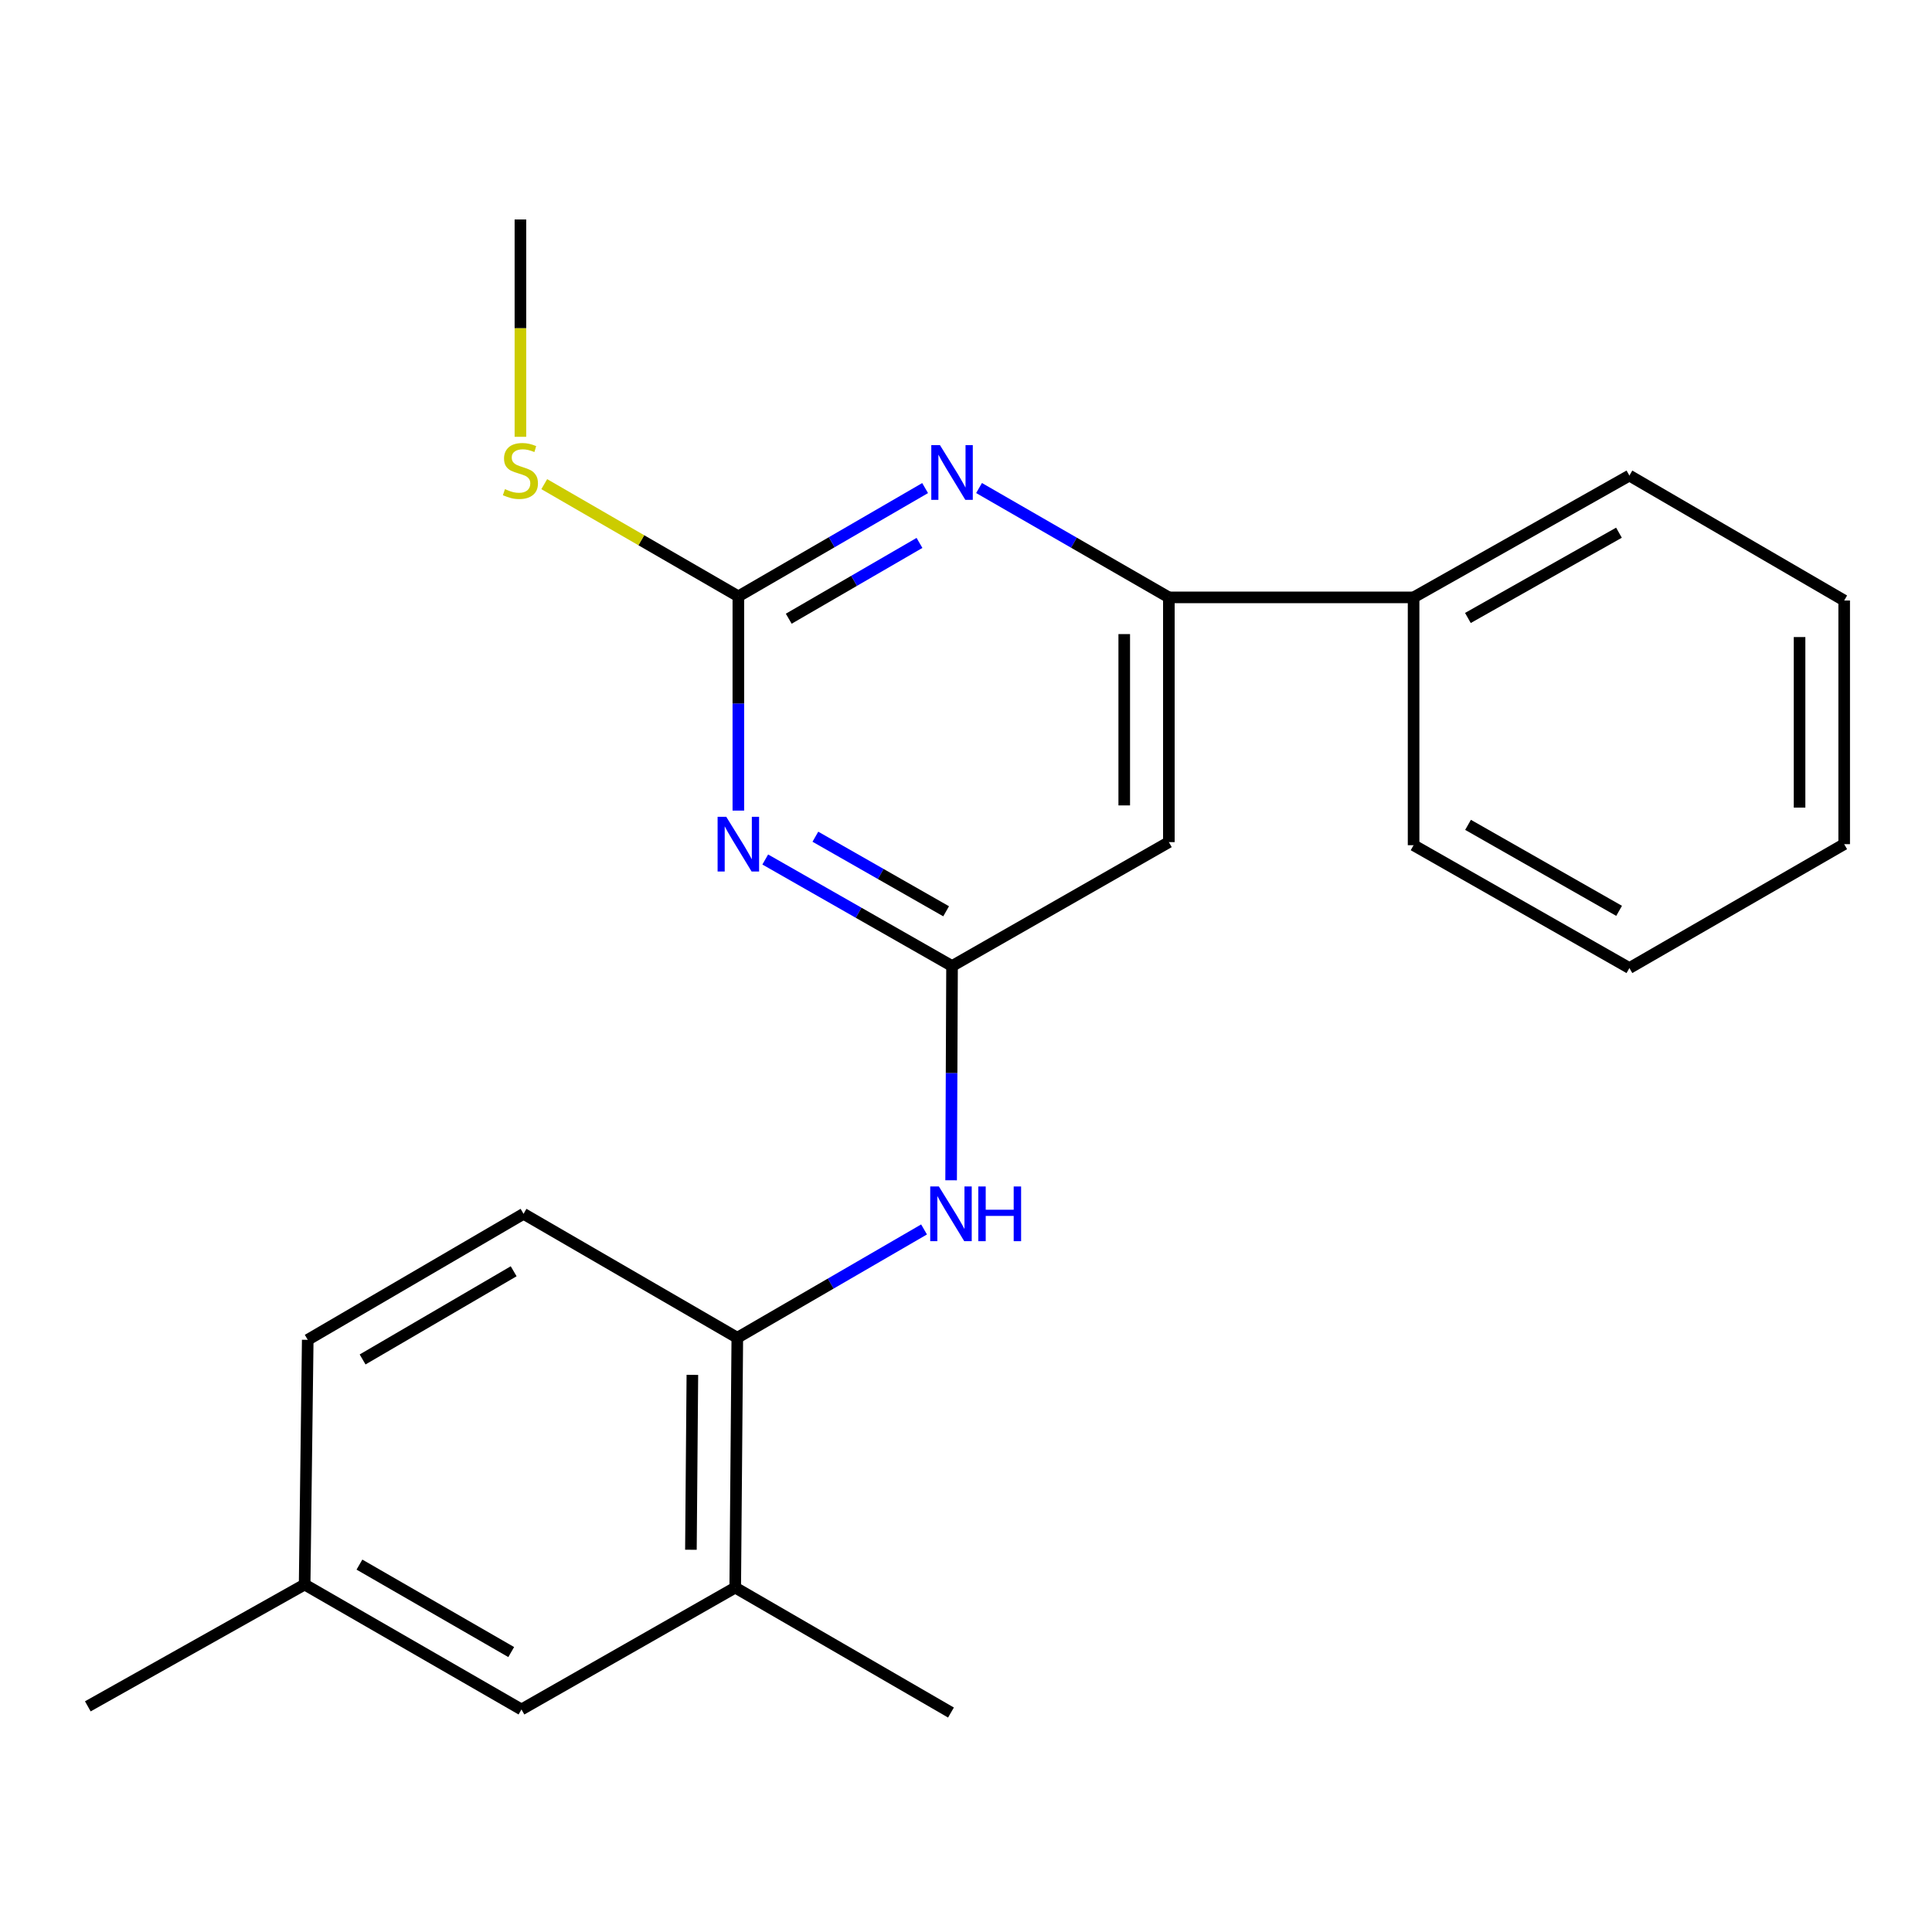 <?xml version='1.0' encoding='iso-8859-1'?>
<svg version='1.1' baseProfile='full'
              xmlns='http://www.w3.org/2000/svg'
                      xmlns:rdkit='http://www.rdkit.org/xml'
                      xmlns:xlink='http://www.w3.org/1999/xlink'
                  xml:space='preserve'
width='1000px' height='1000px' viewBox='0 0 1000 1000'>
<!-- END OF HEADER -->
<rect style='opacity:1.0;fill:#FFFFFF;stroke:none' width='1000' height='1000' x='0' y='0'> </rect>
<path class='bond-0' d='M 396.091,444.873 L 444.433,472.443' style='fill:none;fill-rule:evenodd;stroke:#0000FF;stroke-width:6px;stroke-linecap:butt;stroke-linejoin:miter;stroke-opacity:1' />
<path class='bond-0' d='M 444.433,472.443 L 492.776,500.013' style='fill:none;fill-rule:evenodd;stroke:#000000;stroke-width:6px;stroke-linecap:butt;stroke-linejoin:miter;stroke-opacity:1' />
<path class='bond-0' d='M 422.036,433.081 L 455.876,452.38' style='fill:none;fill-rule:evenodd;stroke:#0000FF;stroke-width:6px;stroke-linecap:butt;stroke-linejoin:miter;stroke-opacity:1' />
<path class='bond-0' d='M 455.876,452.38 L 489.715,471.679' style='fill:none;fill-rule:evenodd;stroke:#000000;stroke-width:6px;stroke-linecap:butt;stroke-linejoin:miter;stroke-opacity:1' />
<path class='bond-1' d='M 382.168,419.566 L 382.168,364.117' style='fill:none;fill-rule:evenodd;stroke:#0000FF;stroke-width:6px;stroke-linecap:butt;stroke-linejoin:miter;stroke-opacity:1' />
<path class='bond-1' d='M 382.168,364.117 L 382.168,308.668' style='fill:none;fill-rule:evenodd;stroke:#000000;stroke-width:6px;stroke-linecap:butt;stroke-linejoin:miter;stroke-opacity:1' />
<path class='bond-4' d='M 492.776,500.013 L 605.001,435.881' style='fill:none;fill-rule:evenodd;stroke:#000000;stroke-width:6px;stroke-linecap:butt;stroke-linejoin:miter;stroke-opacity:1' />
<path class='bond-5' d='M 492.776,500.013 L 492.537,555.462' style='fill:none;fill-rule:evenodd;stroke:#000000;stroke-width:6px;stroke-linecap:butt;stroke-linejoin:miter;stroke-opacity:1' />
<path class='bond-5' d='M 492.537,555.462 L 492.299,610.911' style='fill:none;fill-rule:evenodd;stroke:#0000FF;stroke-width:6px;stroke-linecap:butt;stroke-linejoin:miter;stroke-opacity:1' />
<path class='bond-2' d='M 382.168,308.668 L 430.504,280.648' style='fill:none;fill-rule:evenodd;stroke:#000000;stroke-width:6px;stroke-linecap:butt;stroke-linejoin:miter;stroke-opacity:1' />
<path class='bond-2' d='M 430.504,280.648 L 478.84,252.628' style='fill:none;fill-rule:evenodd;stroke:#0000FF;stroke-width:6px;stroke-linecap:butt;stroke-linejoin:miter;stroke-opacity:1' />
<path class='bond-2' d='M 408.252,320.245 L 442.087,300.63' style='fill:none;fill-rule:evenodd;stroke:#000000;stroke-width:6px;stroke-linecap:butt;stroke-linejoin:miter;stroke-opacity:1' />
<path class='bond-2' d='M 442.087,300.63 L 475.922,281.016' style='fill:none;fill-rule:evenodd;stroke:#0000FF;stroke-width:6px;stroke-linecap:butt;stroke-linejoin:miter;stroke-opacity:1' />
<path class='bond-10' d='M 382.168,308.668 L 331.935,279.63' style='fill:none;fill-rule:evenodd;stroke:#000000;stroke-width:6px;stroke-linecap:butt;stroke-linejoin:miter;stroke-opacity:1' />
<path class='bond-10' d='M 331.935,279.63 L 281.703,250.591' style='fill:none;fill-rule:evenodd;stroke:#CCCC00;stroke-width:6px;stroke-linecap:butt;stroke-linejoin:miter;stroke-opacity:1' />
<path class='bond-3' d='M 506.754,252.603 L 555.877,280.905' style='fill:none;fill-rule:evenodd;stroke:#0000FF;stroke-width:6px;stroke-linecap:butt;stroke-linejoin:miter;stroke-opacity:1' />
<path class='bond-3' d='M 555.877,280.905 L 605.001,309.207' style='fill:none;fill-rule:evenodd;stroke:#000000;stroke-width:6px;stroke-linecap:butt;stroke-linejoin:miter;stroke-opacity:1' />
<path class='bond-9' d='M 605.001,309.207 L 731.674,309.207' style='fill:none;fill-rule:evenodd;stroke:#000000;stroke-width:6px;stroke-linecap:butt;stroke-linejoin:miter;stroke-opacity:1' />
<path class='bond-22' d='M 605.001,309.207 L 605.001,435.881' style='fill:none;fill-rule:evenodd;stroke:#000000;stroke-width:6px;stroke-linecap:butt;stroke-linejoin:miter;stroke-opacity:1' />
<path class='bond-22' d='M 581.904,328.208 L 581.904,416.88' style='fill:none;fill-rule:evenodd;stroke:#000000;stroke-width:6px;stroke-linecap:butt;stroke-linejoin:miter;stroke-opacity:1' />
<path class='bond-6' d='M 478.288,636.36 L 429.958,664.391' style='fill:none;fill-rule:evenodd;stroke:#0000FF;stroke-width:6px;stroke-linecap:butt;stroke-linejoin:miter;stroke-opacity:1' />
<path class='bond-6' d='M 429.958,664.391 L 381.629,692.422' style='fill:none;fill-rule:evenodd;stroke:#000000;stroke-width:6px;stroke-linecap:butt;stroke-linejoin:miter;stroke-opacity:1' />
<path class='bond-7' d='M 381.629,692.422 L 380.551,821.739' style='fill:none;fill-rule:evenodd;stroke:#000000;stroke-width:6px;stroke-linecap:butt;stroke-linejoin:miter;stroke-opacity:1' />
<path class='bond-7' d='M 358.371,711.627 L 357.617,802.149' style='fill:none;fill-rule:evenodd;stroke:#000000;stroke-width:6px;stroke-linecap:butt;stroke-linejoin:miter;stroke-opacity:1' />
<path class='bond-11' d='M 381.629,692.422 L 270.982,628.277' style='fill:none;fill-rule:evenodd;stroke:#000000;stroke-width:6px;stroke-linecap:butt;stroke-linejoin:miter;stroke-opacity:1' />
<path class='bond-8' d='M 380.551,821.739 L 269.904,884.819' style='fill:none;fill-rule:evenodd;stroke:#000000;stroke-width:6px;stroke-linecap:butt;stroke-linejoin:miter;stroke-opacity:1' />
<path class='bond-14' d='M 380.551,821.739 L 492.224,886.41' style='fill:none;fill-rule:evenodd;stroke:#000000;stroke-width:6px;stroke-linecap:butt;stroke-linejoin:miter;stroke-opacity:1' />
<path class='bond-23' d='M 269.904,884.819 L 157.679,820.148' style='fill:none;fill-rule:evenodd;stroke:#000000;stroke-width:6px;stroke-linecap:butt;stroke-linejoin:miter;stroke-opacity:1' />
<path class='bond-23' d='M 264.603,855.106 L 186.045,809.836' style='fill:none;fill-rule:evenodd;stroke:#000000;stroke-width:6px;stroke-linecap:butt;stroke-linejoin:miter;stroke-opacity:1' />
<path class='bond-15' d='M 731.674,309.207 L 843.373,246.153' style='fill:none;fill-rule:evenodd;stroke:#000000;stroke-width:6px;stroke-linecap:butt;stroke-linejoin:miter;stroke-opacity:1' />
<path class='bond-15' d='M 759.783,319.863 L 837.972,275.725' style='fill:none;fill-rule:evenodd;stroke:#000000;stroke-width:6px;stroke-linecap:butt;stroke-linejoin:miter;stroke-opacity:1' />
<path class='bond-16' d='M 731.674,309.207 L 731.674,437.472' style='fill:none;fill-rule:evenodd;stroke:#000000;stroke-width:6px;stroke-linecap:butt;stroke-linejoin:miter;stroke-opacity:1' />
<path class='bond-17' d='M 269.365,226.092 L 269.365,169.841' style='fill:none;fill-rule:evenodd;stroke:#CCCC00;stroke-width:6px;stroke-linecap:butt;stroke-linejoin:miter;stroke-opacity:1' />
<path class='bond-17' d='M 269.365,169.841 L 269.365,113.59' style='fill:none;fill-rule:evenodd;stroke:#000000;stroke-width:6px;stroke-linecap:butt;stroke-linejoin:miter;stroke-opacity:1' />
<path class='bond-13' d='M 270.982,628.277 L 159.283,693.487' style='fill:none;fill-rule:evenodd;stroke:#000000;stroke-width:6px;stroke-linecap:butt;stroke-linejoin:miter;stroke-opacity:1' />
<path class='bond-13' d='M 265.872,658.005 L 187.683,703.652' style='fill:none;fill-rule:evenodd;stroke:#000000;stroke-width:6px;stroke-linecap:butt;stroke-linejoin:miter;stroke-opacity:1' />
<path class='bond-12' d='M 157.679,820.148 L 159.283,693.487' style='fill:none;fill-rule:evenodd;stroke:#000000;stroke-width:6px;stroke-linecap:butt;stroke-linejoin:miter;stroke-opacity:1' />
<path class='bond-18' d='M 157.679,820.148 L 45.455,883.202' style='fill:none;fill-rule:evenodd;stroke:#000000;stroke-width:6px;stroke-linecap:butt;stroke-linejoin:miter;stroke-opacity:1' />
<path class='bond-19' d='M 843.373,246.153 L 954.545,310.824' style='fill:none;fill-rule:evenodd;stroke:#000000;stroke-width:6px;stroke-linecap:butt;stroke-linejoin:miter;stroke-opacity:1' />
<path class='bond-20' d='M 731.674,437.472 L 843.373,501.065' style='fill:none;fill-rule:evenodd;stroke:#000000;stroke-width:6px;stroke-linecap:butt;stroke-linejoin:miter;stroke-opacity:1' />
<path class='bond-20' d='M 759.856,426.939 L 838.045,471.454' style='fill:none;fill-rule:evenodd;stroke:#000000;stroke-width:6px;stroke-linecap:butt;stroke-linejoin:miter;stroke-opacity:1' />
<path class='bond-24' d='M 954.545,310.824 L 954.545,436.933' style='fill:none;fill-rule:evenodd;stroke:#000000;stroke-width:6px;stroke-linecap:butt;stroke-linejoin:miter;stroke-opacity:1' />
<path class='bond-24' d='M 931.449,329.74 L 931.449,418.017' style='fill:none;fill-rule:evenodd;stroke:#000000;stroke-width:6px;stroke-linecap:butt;stroke-linejoin:miter;stroke-opacity:1' />
<path class='bond-21' d='M 843.373,501.065 L 954.545,436.933' style='fill:none;fill-rule:evenodd;stroke:#000000;stroke-width:6px;stroke-linecap:butt;stroke-linejoin:miter;stroke-opacity:1' />
<path  class='atom-0' d='M 375.908 422.773
L 385.188 437.773
Q 386.108 439.253, 387.588 441.933
Q 389.068 444.613, 389.148 444.773
L 389.148 422.773
L 392.908 422.773
L 392.908 451.093
L 389.028 451.093
L 379.068 434.693
Q 377.908 432.773, 376.668 430.573
Q 375.468 428.373, 375.108 427.693
L 375.108 451.093
L 371.428 451.093
L 371.428 422.773
L 375.908 422.773
' fill='#0000FF'/>
<path  class='atom-3' d='M 486.516 230.389
L 495.796 245.389
Q 496.716 246.869, 498.196 249.549
Q 499.676 252.229, 499.756 252.389
L 499.756 230.389
L 503.516 230.389
L 503.516 258.709
L 499.636 258.709
L 489.676 242.309
Q 488.516 240.389, 487.276 238.189
Q 486.076 235.989, 485.716 235.309
L 485.716 258.709
L 482.036 258.709
L 482.036 230.389
L 486.516 230.389
' fill='#0000FF'/>
<path  class='atom-6' d='M 485.964 614.117
L 495.244 629.117
Q 496.164 630.597, 497.644 633.277
Q 499.124 635.957, 499.204 636.117
L 499.204 614.117
L 502.964 614.117
L 502.964 642.437
L 499.084 642.437
L 489.124 626.037
Q 487.964 624.117, 486.724 621.917
Q 485.524 619.717, 485.164 619.037
L 485.164 642.437
L 481.484 642.437
L 481.484 614.117
L 485.964 614.117
' fill='#0000FF'/>
<path  class='atom-6' d='M 506.364 614.117
L 510.204 614.117
L 510.204 626.157
L 524.684 626.157
L 524.684 614.117
L 528.524 614.117
L 528.524 642.437
L 524.684 642.437
L 524.684 629.357
L 510.204 629.357
L 510.204 642.437
L 506.364 642.437
L 506.364 614.117
' fill='#0000FF'/>
<path  class='atom-11' d='M 261.365 253.178
Q 261.685 253.298, 263.005 253.858
Q 264.325 254.418, 265.765 254.778
Q 267.245 255.098, 268.685 255.098
Q 271.365 255.098, 272.925 253.818
Q 274.485 252.498, 274.485 250.218
Q 274.485 248.658, 273.685 247.698
Q 272.925 246.738, 271.725 246.218
Q 270.525 245.698, 268.525 245.098
Q 266.005 244.338, 264.485 243.618
Q 263.005 242.898, 261.925 241.378
Q 260.885 239.858, 260.885 237.298
Q 260.885 233.738, 263.285 231.538
Q 265.725 229.338, 270.525 229.338
Q 273.805 229.338, 277.525 230.898
L 276.605 233.978
Q 273.205 232.578, 270.645 232.578
Q 267.885 232.578, 266.365 233.738
Q 264.845 234.858, 264.885 236.818
Q 264.885 238.338, 265.645 239.258
Q 266.445 240.178, 267.565 240.698
Q 268.725 241.218, 270.645 241.818
Q 273.205 242.618, 274.725 243.418
Q 276.245 244.218, 277.325 245.858
Q 278.445 247.458, 278.445 250.218
Q 278.445 254.138, 275.805 256.258
Q 273.205 258.338, 268.845 258.338
Q 266.325 258.338, 264.405 257.778
Q 262.525 257.258, 260.285 256.338
L 261.365 253.178
' fill='#CCCC00'/>
</svg>
